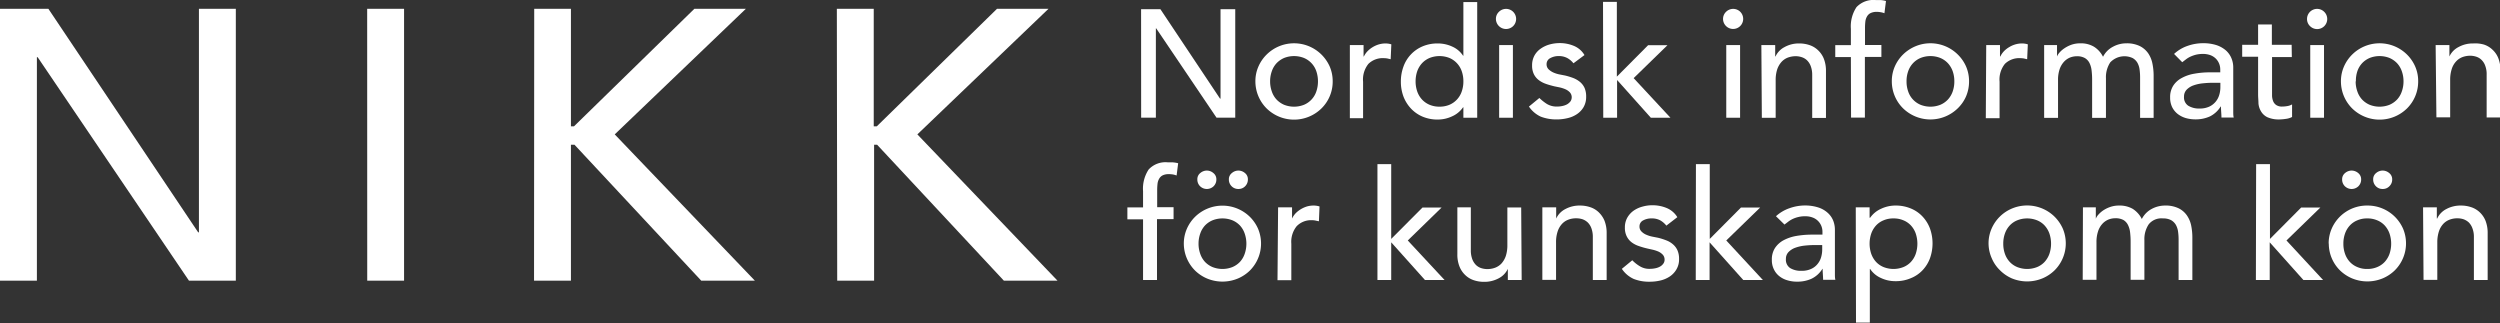 <?xml version="1.0" encoding="UTF-8"?> <svg xmlns="http://www.w3.org/2000/svg" id="Lager_1" data-name="Lager 1" viewBox="0 0 419.49 54.24"><rect x="0" y="0" width="419.49" height="54.24" fill="#333333" stroke="none"/><defs><style>.cls-1{fill:#fff;}</style></defs><path class="cls-1" d="M402.67,272.06h3.24l10,15H416v-15h2.47v18.21h-3.14l-10.13-15h-.05v15h-2.47Z" transform="translate(-211.2 -270.52)"></path><path class="cls-1" d="M421.85,284.17a6.09,6.09,0,0,1,.51-2.49,6.44,6.44,0,0,1,1.37-2,6.54,6.54,0,0,1,9.21,0,6.64,6.64,0,0,1,1.38,2,6.26,6.26,0,0,1,.5,2.49,6.3,6.3,0,0,1-1.88,4.54,6.57,6.57,0,0,1-9.21,0,6.41,6.41,0,0,1-1.88-4.54Zm2.47,0a5,5,0,0,0,.29,1.71,3.72,3.72,0,0,0,.79,1.34,3.91,3.91,0,0,0,1.26.88,4.54,4.54,0,0,0,3.35,0,3.69,3.69,0,0,0,2.06-2.22,5.2,5.2,0,0,0,.28-1.71,5.29,5.29,0,0,0-.28-1.71,3.71,3.71,0,0,0-2.06-2.21,4.54,4.54,0,0,0-3.35,0,3.91,3.91,0,0,0-1.26.88,3.76,3.76,0,0,0-.79,1.33A5,5,0,0,0,424.32,284.17Z" transform="translate(-211.2 -270.52)"></path><path class="cls-1" d="M437.7,278.08H440V280h.05a3.39,3.39,0,0,1,.62-.89,4.29,4.29,0,0,1,.86-.68,4.49,4.49,0,0,1,1-.45,4,4,0,0,1,1.13-.17,3.37,3.37,0,0,1,1,.15l-.11,2.5-.56-.13a3.66,3.66,0,0,0-.57-.05,3.43,3.43,0,0,0-2.6.95,4.19,4.19,0,0,0-.9,3v6.12H437.7Z" transform="translate(-211.2 -270.52)"></path><path class="cls-1" d="M459.07,290.27h-2.32v-1.75h-.05a4.39,4.39,0,0,1-1.84,1.52,5.67,5.67,0,0,1-2.4.54,6.39,6.39,0,0,1-2.56-.49,5.75,5.75,0,0,1-1.95-1.36,6.17,6.17,0,0,1-1.25-2,7.1,7.1,0,0,1-.44-2.52,7.23,7.23,0,0,1,.44-2.53,5.79,5.79,0,0,1,3.2-3.38,6.39,6.39,0,0,1,2.56-.49,5.76,5.76,0,0,1,2.47.55,4.19,4.19,0,0,1,1.77,1.51h.05v-9h2.32Zm-6.33-1.85a4.3,4.3,0,0,0,1.68-.32,3.71,3.71,0,0,0,2.05-2.22,5,5,0,0,0,.28-1.71,5,5,0,0,0-.28-1.71,3.73,3.73,0,0,0-2.05-2.21,4.54,4.54,0,0,0-3.35,0,3.71,3.71,0,0,0-1.26.88,3.94,3.94,0,0,0-.8,1.33,5.29,5.29,0,0,0-.28,1.71,5.2,5.2,0,0,0,.28,1.71,3.89,3.89,0,0,0,.8,1.34,3.71,3.71,0,0,0,1.26.88A4.29,4.29,0,0,0,452.74,288.42Z" transform="translate(-211.2 -270.52)"></path><path class="cls-1" d="M462.21,273.71a1.6,1.6,0,0,1,.5-1.2,1.69,1.69,0,1,1,2.39,2.39,1.7,1.7,0,0,1-2.89-1.19Zm.54,4.37h2.31v12.19h-2.31Z" transform="translate(-211.2 -270.52)"></path><path class="cls-1" d="M475.22,281.14a3.43,3.43,0,0,0-1-.86,2.91,2.91,0,0,0-1.47-.35,2.83,2.83,0,0,0-1.43.35,1.11,1.11,0,0,0-.61,1,1.17,1.17,0,0,0,.35.88,2.92,2.92,0,0,0,.82.54,4.83,4.83,0,0,0,1,.31l.93.18a11.45,11.45,0,0,1,1.4.43,4.17,4.17,0,0,1,1.13.67,2.9,2.9,0,0,1,.75,1,3.6,3.6,0,0,1,.26,1.44,3.4,3.4,0,0,1-.43,1.76,3.58,3.58,0,0,1-1.13,1.19,4.63,4.63,0,0,1-1.59.67,7.66,7.66,0,0,1-1.78.21,7.32,7.32,0,0,1-2.67-.46,4.83,4.83,0,0,1-2-1.7l1.75-1.44a7.69,7.69,0,0,0,1.26,1,3.14,3.14,0,0,0,1.7.44,4.46,4.46,0,0,0,.88-.09,3,3,0,0,0,.8-.28,2,2,0,0,0,.57-.49,1.23,1.23,0,0,0-.1-1.53,2.35,2.35,0,0,0-.78-.53,5.56,5.56,0,0,0-1-.31L472,285c-.49-.12-1-.26-1.41-.41a4.26,4.26,0,0,1-1.18-.62,2.82,2.82,0,0,1-.83-1,3.19,3.19,0,0,1-.3-1.46,3.37,3.37,0,0,1,.39-1.66,3.41,3.41,0,0,1,1.06-1.17,4.87,4.87,0,0,1,1.49-.7,6.48,6.48,0,0,1,1.68-.23,6.14,6.14,0,0,1,2.37.46,3.72,3.72,0,0,1,1.8,1.55Z" transform="translate(-211.2 -270.52)"></path><path class="cls-1" d="M480.18,270.83h2.32v12.55l5.25-5.28H491l-5.68,5.53,6.17,6.64h-3.29l-5.66-6.33v6.33h-2.32Z" transform="translate(-211.2 -270.52)"></path><path class="cls-1" d="M500.32,273.71a1.64,1.64,0,0,1,.5-1.2,1.69,1.69,0,0,1,2.4,0,1.69,1.69,0,1,1-2.9,1.2Zm.54,4.37h2.32v12.19h-2.32Z" transform="translate(-211.2 -270.52)"></path><path class="cls-1" d="M506.75,278.08h2.32V280h.05a3.36,3.36,0,0,1,1.52-1.58,4.92,4.92,0,0,1,2.49-.61,5.28,5.28,0,0,1,1.68.27,3.77,3.77,0,0,1,1.42.84,4,4,0,0,1,1,1.45,5.56,5.56,0,0,1,.36,2.1v7.84h-2.31v-7.2a4.12,4.12,0,0,0-.23-1.45,2.66,2.66,0,0,0-.62-1,2.27,2.27,0,0,0-.89-.54,3.29,3.29,0,0,0-1-.17,3.89,3.89,0,0,0-1.34.23,2.82,2.82,0,0,0-1.08.74,3.61,3.61,0,0,0-.72,1.27,5.8,5.8,0,0,0-.25,1.82v6.28h-2.32Z" transform="translate(-211.2 -270.52)"></path><path class="cls-1" d="M521.77,280.09h-2.62v-2h2.62v-2.73a5.83,5.83,0,0,1,.94-3.64,3.9,3.9,0,0,1,3.23-1.19l.81,0a4.59,4.59,0,0,1,.91.16l-.26,2.05a3.2,3.2,0,0,0-.64-.17,3.55,3.55,0,0,0-.67-.06,2.3,2.3,0,0,0-1,.2,1.39,1.39,0,0,0-.6.55,2.24,2.24,0,0,0-.29.86,9.88,9.88,0,0,0-.06,1.15v2.8h2.75v2h-2.77v10.18h-2.32Z" transform="translate(-211.2 -270.52)"></path><path class="cls-1" d="M528.64,284.17a6.09,6.09,0,0,1,.5-2.49,6.44,6.44,0,0,1,1.37-2,6.65,6.65,0,0,1,2.06-1.38,6.52,6.52,0,0,1,7.15,1.38,6.46,6.46,0,0,1,1.38,2,6.26,6.26,0,0,1,.5,2.49,6.35,6.35,0,0,1-.5,2.51,6.24,6.24,0,0,1-1.38,2,6.57,6.57,0,0,1-9.21,0,6.35,6.35,0,0,1-1.87-4.54Zm2.47,0a5,5,0,0,0,.28,1.71,3.69,3.69,0,0,0,2.06,2.22,4.52,4.52,0,0,0,3.34,0,3.71,3.71,0,0,0,1.26-.88,3.89,3.89,0,0,0,.8-1.34,5,5,0,0,0,.28-1.71,5,5,0,0,0-.28-1.71,3.94,3.94,0,0,0-.8-1.33,3.71,3.71,0,0,0-1.26-.88,4.52,4.52,0,0,0-3.34,0,3.71,3.71,0,0,0-1.26.88,3.78,3.78,0,0,0-.8,1.33A5,5,0,0,0,531.11,284.17Z" transform="translate(-211.2 -270.52)"></path><path class="cls-1" d="M544.48,278.08h2.31V280h.06a3.36,3.36,0,0,1,.61-.89,4.08,4.08,0,0,1,.87-.68,4.25,4.25,0,0,1,1-.45,4,4,0,0,1,1.13-.17,3.37,3.37,0,0,1,1,.15l-.11,2.5-.56-.13a3.66,3.66,0,0,0-.57-.05,3.43,3.43,0,0,0-2.6.95,4.19,4.19,0,0,0-.9,3v6.12h-2.31Z" transform="translate(-211.2 -270.52)"></path><path class="cls-1" d="M554.2,278.08h2.16V280h0a2.12,2.12,0,0,1,.4-.64,4,4,0,0,1,.83-.73,5.2,5.2,0,0,1,1.18-.6,4.45,4.45,0,0,1,1.5-.24,4.27,4.27,0,0,1,2.29.57,4.19,4.19,0,0,1,1.52,1.69,3.84,3.84,0,0,1,1.67-1.69,4.65,4.65,0,0,1,2.19-.57,5,5,0,0,1,2.31.46,3.79,3.79,0,0,1,1.42,1.23,4.69,4.69,0,0,1,.7,1.72,10,10,0,0,1,.2,2v7.1H570.3v-6.79a9.73,9.73,0,0,0-.09-1.34,3.07,3.07,0,0,0-.37-1.13,2.14,2.14,0,0,0-.8-.78,3.27,3.27,0,0,0-3.75.73,4.53,4.53,0,0,0-.72,2.65v6.66h-2.32v-6.38a12.88,12.88,0,0,0-.09-1.59,3.75,3.75,0,0,0-.36-1.25,2,2,0,0,0-.77-.82,2.6,2.6,0,0,0-1.35-.3,3.13,3.13,0,0,0-1.2.24,2.9,2.9,0,0,0-1,.74,3.49,3.49,0,0,0-.7,1.25,5.58,5.58,0,0,0-.25,1.78v6.33H554.2Z" transform="translate(-211.2 -270.52)"></path><path class="cls-1" d="M576,279.57a6.39,6.39,0,0,1,2.26-1.35,7.78,7.78,0,0,1,2.57-.45,7.23,7.23,0,0,1,2.31.33,4.71,4.71,0,0,1,1.58.9,3.61,3.61,0,0,1,.91,1.3,4,4,0,0,1,.3,1.53v6.23c0,.43,0,.82,0,1.18s0,.7.08,1h-2.06c0-.62-.08-1.23-.08-1.85h-.05a4.43,4.43,0,0,1-1.82,1.67,5.73,5.73,0,0,1-2.45.49,5.82,5.82,0,0,1-1.62-.23,4.13,4.13,0,0,1-1.35-.7,3.38,3.38,0,0,1-.91-1.14,3.6,3.6,0,0,1-.33-1.58,3.52,3.52,0,0,1,.52-2,3.86,3.86,0,0,1,1.44-1.3,6.66,6.66,0,0,1,2.14-.72,14.35,14.35,0,0,1,2.61-.22h1.7v-.52a2.58,2.58,0,0,0-.72-1.76,2.61,2.61,0,0,0-.9-.59,3.55,3.55,0,0,0-1.29-.22,5,5,0,0,0-1.17.13,5.39,5.39,0,0,0-.91.32,3.92,3.92,0,0,0-.75.45l-.64.49Zm6.53,4.84a16,16,0,0,0-1.68.09,6.59,6.59,0,0,0-1.57.34,3,3,0,0,0-1.16.72,1.65,1.65,0,0,0-.45,1.19,1.66,1.66,0,0,0,.71,1.51,3.44,3.44,0,0,0,1.91.47,3.74,3.74,0,0,0,1.62-.32,3.07,3.07,0,0,0,1.08-.84,3.17,3.17,0,0,0,.6-1.15,4.48,4.48,0,0,0,.18-1.24v-.77Z" transform="translate(-211.2 -270.52)"></path><path class="cls-1" d="M595.76,280.09h-3.32v5.52q0,.52,0,1a2.82,2.82,0,0,0,.19.9,1.43,1.43,0,0,0,.52.64,1.69,1.69,0,0,0,1,.25,5,5,0,0,0,.85-.08,2.38,2.38,0,0,0,.8-.28v2.11a3.08,3.08,0,0,1-1.07.32,7.83,7.83,0,0,1-1,.09,4.73,4.73,0,0,1-2.07-.37,2.51,2.51,0,0,1-1.08-1,3.06,3.06,0,0,1-.42-1.32c0-.49-.06-1-.06-1.48v-6.35h-2.67v-2h2.67v-3.42h2.31v3.42h3.32Z" transform="translate(-211.2 -270.52)"></path><path class="cls-1" d="M598.31,273.71a1.69,1.69,0,0,1,2.89-1.2,1.69,1.69,0,1,1-2.39,2.39A1.63,1.63,0,0,1,598.31,273.71Zm.54,4.37h2.31v12.19h-2.31Z" transform="translate(-211.2 -270.52)"></path><path class="cls-1" d="M604,284.17a6.09,6.09,0,0,1,.51-2.49,6.44,6.44,0,0,1,1.37-2,6.54,6.54,0,0,1,9.21,0,6.44,6.44,0,0,1,1.37,2,6.09,6.09,0,0,1,.5,2.49,6.35,6.35,0,0,1-1.87,4.54,6.57,6.57,0,0,1-9.21,0,6.41,6.41,0,0,1-1.88-4.54Zm2.47,0a5,5,0,0,0,.29,1.71,3.72,3.72,0,0,0,.79,1.34,3.81,3.81,0,0,0,1.26.88,4.54,4.54,0,0,0,3.35,0,3.91,3.91,0,0,0,1.26-.88,3.72,3.72,0,0,0,.79-1.34,5,5,0,0,0,.29-1.71,5,5,0,0,0-.29-1.71,3.76,3.76,0,0,0-.79-1.33,3.91,3.91,0,0,0-1.26-.88,4.54,4.54,0,0,0-3.35,0,3.81,3.81,0,0,0-1.26.88,3.76,3.76,0,0,0-.79,1.33A5,5,0,0,0,606.51,284.17Z" transform="translate(-211.2 -270.52)"></path><path class="cls-1" d="M619.89,278.08h2.31V280h0a3.36,3.36,0,0,1,1.52-1.58,4.94,4.94,0,0,1,2.49-.61A5.29,5.29,0,0,1,628,278a3.73,3.73,0,0,1,1.41.84,3.89,3.89,0,0,1,1,1.45,5.56,5.56,0,0,1,.36,2.1v7.84h-2.32v-7.2a3.91,3.91,0,0,0-.23-1.45,2.54,2.54,0,0,0-.62-1,2.23,2.23,0,0,0-.88-.54,3.35,3.35,0,0,0-1-.17,3.87,3.87,0,0,0-1.33.23,2.82,2.82,0,0,0-1.08.74,3.33,3.33,0,0,0-.72,1.27,5.78,5.78,0,0,0-.26,1.82v6.28h-2.31Z" transform="translate(-211.2 -270.52)"></path><path class="cls-1" d="M403,307.32h-2.63v-2H403v-2.72a5.83,5.83,0,0,1,.94-3.64,3.85,3.85,0,0,1,3.22-1.2l.81,0a5.49,5.49,0,0,1,.92.15l-.26,2.06a3.45,3.45,0,0,0-.64-.18,4.68,4.68,0,0,0-.67-.05,2.31,2.31,0,0,0-1,.19,1.39,1.39,0,0,0-.6.55,2.13,2.13,0,0,0-.29.87,9.58,9.58,0,0,0-.06,1.14v2.8h2.75v2h-2.78V317.5H403Z" transform="translate(-211.2 -270.52)"></path><path class="cls-1" d="M409.84,311.41a6.18,6.18,0,0,1,.51-2.5,6.44,6.44,0,0,1,1.37-2,6.57,6.57,0,0,1,9.21,0,6.44,6.44,0,0,1,1.37,2,6.41,6.41,0,0,1-1.37,7,6.49,6.49,0,0,1-2.06,1.36,6.73,6.73,0,0,1-5.09,0,6.49,6.49,0,0,1-2.06-1.36,6.41,6.41,0,0,1-1.88-4.54Zm3.86-12.27a1.68,1.68,0,0,1,1.09.41,1.31,1.31,0,0,1,.51,1.06,1.57,1.57,0,0,1-.45,1.15,1.63,1.63,0,0,1-2.29,0,1.57,1.57,0,0,1-.45-1.15,1.3,1.3,0,0,1,.5-1.06A1.7,1.7,0,0,1,413.7,299.14Zm-1.39,12.27a5,5,0,0,0,.29,1.71,3.81,3.81,0,0,0,.79,1.34,3.74,3.74,0,0,0,1.26.87,4.54,4.54,0,0,0,3.35,0,3.74,3.74,0,0,0,1.26-.87,3.81,3.81,0,0,0,.79-1.34,5.19,5.19,0,0,0,0-3.42,3.81,3.81,0,0,0-.79-1.34,3.74,3.74,0,0,0-1.26-.87,4.54,4.54,0,0,0-3.35,0,3.74,3.74,0,0,0-1.26.87,3.81,3.81,0,0,0-.79,1.34A5,5,0,0,0,412.31,311.41ZM419,299.14a1.7,1.7,0,0,1,1.09.41,1.3,1.3,0,0,1,.5,1.06,1.57,1.57,0,0,1-.45,1.15,1.52,1.52,0,0,1-1.14.47,1.55,1.55,0,0,1-1.15-.47,1.57,1.57,0,0,1-.45-1.15,1.31,1.31,0,0,1,.51-1.06A1.68,1.68,0,0,1,419,299.14Z" transform="translate(-211.2 -270.52)"></path><path class="cls-1" d="M425.66,305.31H428v1.88h0a3.52,3.52,0,0,1,.61-.89,4.43,4.43,0,0,1,.87-.68,4.66,4.66,0,0,1,1-.45,4,4,0,0,1,1.13-.16,3.33,3.33,0,0,1,1,.15l-.1,2.49-.57-.12a2.76,2.76,0,0,0-.57-.06,3.37,3.37,0,0,0-2.59,1,4.17,4.17,0,0,0-.9,2.95v6.12h-2.32Z" transform="translate(-211.2 -270.52)"></path><path class="cls-1" d="M442.33,298.06h2.31v12.55l5.25-5.27h3.21l-5.68,5.53,6.17,6.63H450.3l-5.66-6.32v6.32h-2.31Z" transform="translate(-211.2 -270.52)"></path><path class="cls-1" d="M466.53,317.5h-2.32v-1.87h0a3.4,3.4,0,0,1-1.52,1.58,5,5,0,0,1-2.49.6,5.27,5.27,0,0,1-1.7-.27,3.75,3.75,0,0,1-1.4-.83,4,4,0,0,1-1-1.46,5.35,5.35,0,0,1-.36-2.09v-7.85H458v7.21a4.16,4.16,0,0,0,.23,1.45,2.75,2.75,0,0,0,.62,1,2.27,2.27,0,0,0,.89.54,3.28,3.28,0,0,0,1,.16,3.7,3.7,0,0,0,1.34-.23,2.8,2.8,0,0,0,1.08-.73,3.71,3.71,0,0,0,.72-1.27,5.91,5.91,0,0,0,.25-1.83v-6.28h2.32Z" transform="translate(-211.2 -270.52)"></path><path class="cls-1" d="M470,305.31h2.32v1.88h0a3.4,3.4,0,0,1,1.52-1.58,5,5,0,0,1,2.49-.6,5.34,5.34,0,0,1,1.69.27,3.71,3.71,0,0,1,1.41.83,4.24,4.24,0,0,1,1,1.45,5.63,5.63,0,0,1,.36,2.1v7.84h-2.32v-7.2a4.16,4.16,0,0,0-.23-1.45,2.62,2.62,0,0,0-.62-1,2.58,2.58,0,0,0-.88-.54,3.39,3.39,0,0,0-1.05-.16,3.61,3.61,0,0,0-1.33.23,2.73,2.73,0,0,0-1.08.73,3.41,3.41,0,0,0-.72,1.27,5.61,5.61,0,0,0-.26,1.83v6.27H470Z" transform="translate(-211.2 -270.52)"></path><path class="cls-1" d="M490.81,308.38a3.57,3.57,0,0,0-1-.87,2.92,2.92,0,0,0-1.48-.34,2.85,2.85,0,0,0-1.43.34,1.11,1.11,0,0,0-.6,1,1.15,1.15,0,0,0,.35.87,2.44,2.44,0,0,0,.82.54,4.83,4.83,0,0,0,1,.31l.92.18a10.46,10.46,0,0,1,1.4.44,3.6,3.6,0,0,1,1.13.67,2.86,2.86,0,0,1,.75,1,3.49,3.49,0,0,1,.27,1.44,3.29,3.29,0,0,1-.44,1.76,3.61,3.61,0,0,1-1.13,1.2,4.77,4.77,0,0,1-1.58.67,7.74,7.74,0,0,1-1.79.2,7,7,0,0,1-2.66-.46,4.76,4.76,0,0,1-2-1.7l1.75-1.44a6.17,6.17,0,0,0,1.26,1,3,3,0,0,0,1.69.44,4.56,4.56,0,0,0,.89-.09,2.7,2.7,0,0,0,.8-.28,1.67,1.67,0,0,0,.56-.49,1.09,1.09,0,0,0,.22-.68,1.2,1.2,0,0,0-.32-.85,2.35,2.35,0,0,0-.77-.53,5.84,5.84,0,0,0-.95-.3l-.89-.2a13,13,0,0,1-1.41-.41,4.2,4.2,0,0,1-1.19-.62,2.87,2.87,0,0,1-.82-1,3.13,3.13,0,0,1-.31-1.47,3.29,3.29,0,0,1,.4-1.66,3.69,3.69,0,0,1,1.05-1.17,4.68,4.68,0,0,1,1.5-.69,6,6,0,0,1,1.68-.23,6.21,6.21,0,0,1,2.37.46,3.79,3.79,0,0,1,1.8,1.54Z" transform="translate(-211.2 -270.52)"></path><path class="cls-1" d="M495.77,298.06h2.32v12.55l5.24-5.27h3.22l-5.69,5.53L507,317.5h-3.29l-5.65-6.32v6.32h-2.32Z" transform="translate(-211.2 -270.52)"></path><path class="cls-1" d="M509.2,306.8a6.52,6.52,0,0,1,2.26-1.34A7.73,7.73,0,0,1,514,305a7.12,7.12,0,0,1,2.3.33,4.31,4.31,0,0,1,1.58.9,3.52,3.52,0,0,1,.92,1.3,4.2,4.2,0,0,1,.29,1.53v6.22c0,.43,0,.83,0,1.19s0,.7.08,1h-2.06c0-.61-.08-1.23-.08-1.85H517a4.38,4.38,0,0,1-1.83,1.67,5.65,5.65,0,0,1-2.44.49,5.42,5.42,0,0,1-1.62-.23,3.84,3.84,0,0,1-1.35-.69,3.21,3.21,0,0,1-.91-1.15,3.44,3.44,0,0,1-.34-1.58,3.52,3.52,0,0,1,.53-2,4,4,0,0,1,1.44-1.3,7.18,7.18,0,0,1,2.14-.72,15.27,15.27,0,0,1,2.6-.22H517v-.51a2.53,2.53,0,0,0-.72-1.76,2.47,2.47,0,0,0-.9-.59,3.33,3.33,0,0,0-1.28-.22,4.5,4.5,0,0,0-1.17.13,4.73,4.73,0,0,0-.92.32,4.17,4.17,0,0,0-.74.45l-.64.49Zm6.53,4.84a16.38,16.38,0,0,0-1.69.09,6.81,6.81,0,0,0-1.57.35,3,3,0,0,0-1.15.72,1.62,1.62,0,0,0-.45,1.18,1.67,1.67,0,0,0,.71,1.52,3.42,3.42,0,0,0,1.91.46,3.63,3.63,0,0,0,1.62-.32,2.86,2.86,0,0,0,1.08-.84,3.1,3.1,0,0,0,.59-1.14,4.55,4.55,0,0,0,.18-1.25v-.77Z" transform="translate(-211.2 -270.52)"></path><path class="cls-1" d="M522.59,305.31h2.32v1.75H525a4.44,4.44,0,0,1,1.84-1.51,5.67,5.67,0,0,1,2.4-.54,6.53,6.53,0,0,1,2.56.48,5.59,5.59,0,0,1,2,1.37,6,6,0,0,1,1.24,2,7.44,7.44,0,0,1,0,5,5.9,5.9,0,0,1-1.24,2,5.54,5.54,0,0,1-2,1.35,6.35,6.35,0,0,1-2.56.49,5.6,5.6,0,0,1-2.46-.55,4.21,4.21,0,0,1-1.78-1.5h-.05v9h-2.32Zm6.33,1.86a4.08,4.08,0,0,0-1.67.32,3.55,3.55,0,0,0-1.26.87,4,4,0,0,0-.8,1.34,5.36,5.36,0,0,0,0,3.42,4,4,0,0,0,.8,1.34,3.55,3.55,0,0,0,1.26.87,4.52,4.52,0,0,0,3.34,0,3.55,3.55,0,0,0,1.26-.87,3.83,3.83,0,0,0,.8-1.34,5.36,5.36,0,0,0,0-3.42,3.83,3.83,0,0,0-.8-1.34,3.55,3.55,0,0,0-1.26-.87A4.08,4.08,0,0,0,528.92,307.17Z" transform="translate(-211.2 -270.52)"></path><path class="cls-1" d="M544.87,311.41a6.17,6.17,0,0,1,.5-2.5,6.44,6.44,0,0,1,3.43-3.4,6.57,6.57,0,0,1,7.15,1.37,6.64,6.64,0,0,1,1.38,2,6.38,6.38,0,0,1-1.38,7,6.49,6.49,0,0,1-2.06,1.36,6.73,6.73,0,0,1-5.09,0,6.44,6.44,0,0,1-2-1.36,6.09,6.09,0,0,1-1.38-2A6.22,6.22,0,0,1,544.87,311.41Zm2.47,0a5,5,0,0,0,.28,1.71,3.83,3.83,0,0,0,.8,1.34,3.55,3.55,0,0,0,1.26.87,4.52,4.52,0,0,0,3.34,0,3.55,3.55,0,0,0,1.26-.87,4,4,0,0,0,.8-1.34,5.36,5.36,0,0,0,0-3.42,4,4,0,0,0-.8-1.34,3.55,3.55,0,0,0-1.26-.87,4.52,4.52,0,0,0-3.34,0,3.55,3.55,0,0,0-1.26.87,3.83,3.83,0,0,0-.8,1.34A5,5,0,0,0,547.34,311.41Z" transform="translate(-211.2 -270.52)"></path><path class="cls-1" d="M560.71,305.31h2.16v1.91h0a2,2,0,0,1,.4-.65,4.25,4.25,0,0,1,.82-.73,5.08,5.08,0,0,1,1.19-.59,4.45,4.45,0,0,1,1.5-.24,4.39,4.39,0,0,1,2.29.56,4.29,4.29,0,0,1,1.52,1.7,3.92,3.92,0,0,1,1.67-1.7,4.75,4.75,0,0,1,2.19-.56,5,5,0,0,1,2.31.46,3.66,3.66,0,0,1,1.41,1.22,4.61,4.61,0,0,1,.71,1.72,10.12,10.12,0,0,1,.19,2v7.09h-2.31v-6.79a9.58,9.58,0,0,0-.09-1.33,3.2,3.2,0,0,0-.37-1.13,2.17,2.17,0,0,0-.8-.79,2.8,2.8,0,0,0-1.36-.29,2.71,2.71,0,0,0-2.4,1,4.48,4.48,0,0,0-.72,2.64v6.66h-2.31v-6.37a12.93,12.93,0,0,0-.09-1.6,3.69,3.69,0,0,0-.36-1.24,2,2,0,0,0-.77-.83,2.76,2.76,0,0,0-1.35-.29,3.13,3.13,0,0,0-1.2.24,2.87,2.87,0,0,0-1,.73,3.43,3.43,0,0,0-.7,1.25,5.63,5.63,0,0,0-.26,1.79v6.32h-2.31Z" transform="translate(-211.2 -270.52)"></path><path class="cls-1" d="M589.77,298.06h2.32v12.55l5.24-5.27h3.22l-5.69,5.53L601,317.5h-3.3l-5.65-6.32v6.32h-2.32Z" transform="translate(-211.2 -270.52)"></path><path class="cls-1" d="M601.94,311.41a6.17,6.17,0,0,1,.5-2.5,6.44,6.44,0,0,1,6-3.9,6.49,6.49,0,0,1,4.6,1.87,6.64,6.64,0,0,1,1.38,2,6.38,6.38,0,0,1-1.38,7,6.49,6.49,0,0,1-2.06,1.36,6.73,6.73,0,0,1-5.09,0,6.6,6.6,0,0,1-2.06-1.36,6.35,6.35,0,0,1-1.87-4.54Zm3.85-12.27a1.73,1.73,0,0,1,1.1.41,1.33,1.33,0,0,1,.5,1.06,1.57,1.57,0,0,1-.45,1.15,1.63,1.63,0,0,1-2.29,0,1.57,1.57,0,0,1-.45-1.15,1.33,1.33,0,0,1,.5-1.06A1.72,1.72,0,0,1,605.79,299.14Zm-1.38,12.27a5,5,0,0,0,.28,1.71,3.83,3.83,0,0,0,.8,1.34,3.55,3.55,0,0,0,1.26.87,4,4,0,0,0,1.67.32,4.11,4.11,0,0,0,1.67-.32,3.55,3.55,0,0,0,1.26-.87,4,4,0,0,0,.8-1.34,5.36,5.36,0,0,0,0-3.42,4,4,0,0,0-.8-1.34,3.55,3.55,0,0,0-1.26-.87,4.11,4.11,0,0,0-1.67-.32,4,4,0,0,0-1.67.32,3.55,3.55,0,0,0-1.26.87,3.83,3.83,0,0,0-.8,1.34A5,5,0,0,0,604.41,311.41ZM611,299.14a1.7,1.7,0,0,1,1.09.41,1.31,1.31,0,0,1,.51,1.06,1.54,1.54,0,0,1-.46,1.15,1.51,1.51,0,0,1-1.14.47,1.52,1.52,0,0,1-1.14-.47,1.57,1.57,0,0,1-.45-1.15,1.3,1.3,0,0,1,.5-1.06A1.7,1.7,0,0,1,611,299.14Z" transform="translate(-211.2 -270.52)"></path><path class="cls-1" d="M617.78,305.31h2.31v1.88h.06a3.38,3.38,0,0,1,1.51-1.58,5.05,5.05,0,0,1,2.5-.6,5.28,5.28,0,0,1,1.68.27,3.83,3.83,0,0,1,1.42.83,4.08,4.08,0,0,1,1,1.45,5.63,5.63,0,0,1,.36,2.1v7.84h-2.31v-7.2a3.93,3.93,0,0,0-.24-1.45,2.73,2.73,0,0,0-.61-1,2.63,2.63,0,0,0-.89-.54,3.28,3.28,0,0,0-1-.16,3.66,3.66,0,0,0-1.34.23,2.8,2.8,0,0,0-1.08.73,3.41,3.41,0,0,0-.72,1.27,5.9,5.9,0,0,0-.26,1.83v6.27h-2.31Z" transform="translate(-211.2 -270.52)"></path><path class="cls-1" d="M211.2,272h8.12l25.13,37.5h.13V272h6.19v45.62h-7.86l-25.39-37.5h-.13v37.5H211.2Z" transform="translate(-211.2 -270.52)"></path><path class="cls-1" d="M272.81,272H279v45.62h-6.18Z" transform="translate(-211.2 -270.52)"></path><path class="cls-1" d="M300.84,272H307v19.72h.51L327.71,272h8.64l-22,21.07,23.52,24.55h-9l-21.27-22.81H307v22.81h-6.19Z" transform="translate(-211.2 -270.52)"></path><path class="cls-1" d="M351.62,272h6.19v19.72h.51L378.49,272h8.64l-22,21.07,23.52,24.55h-9l-21.27-22.81h-.51v22.81h-6.19Z" transform="translate(-211.2 -270.52)"></path></svg> 